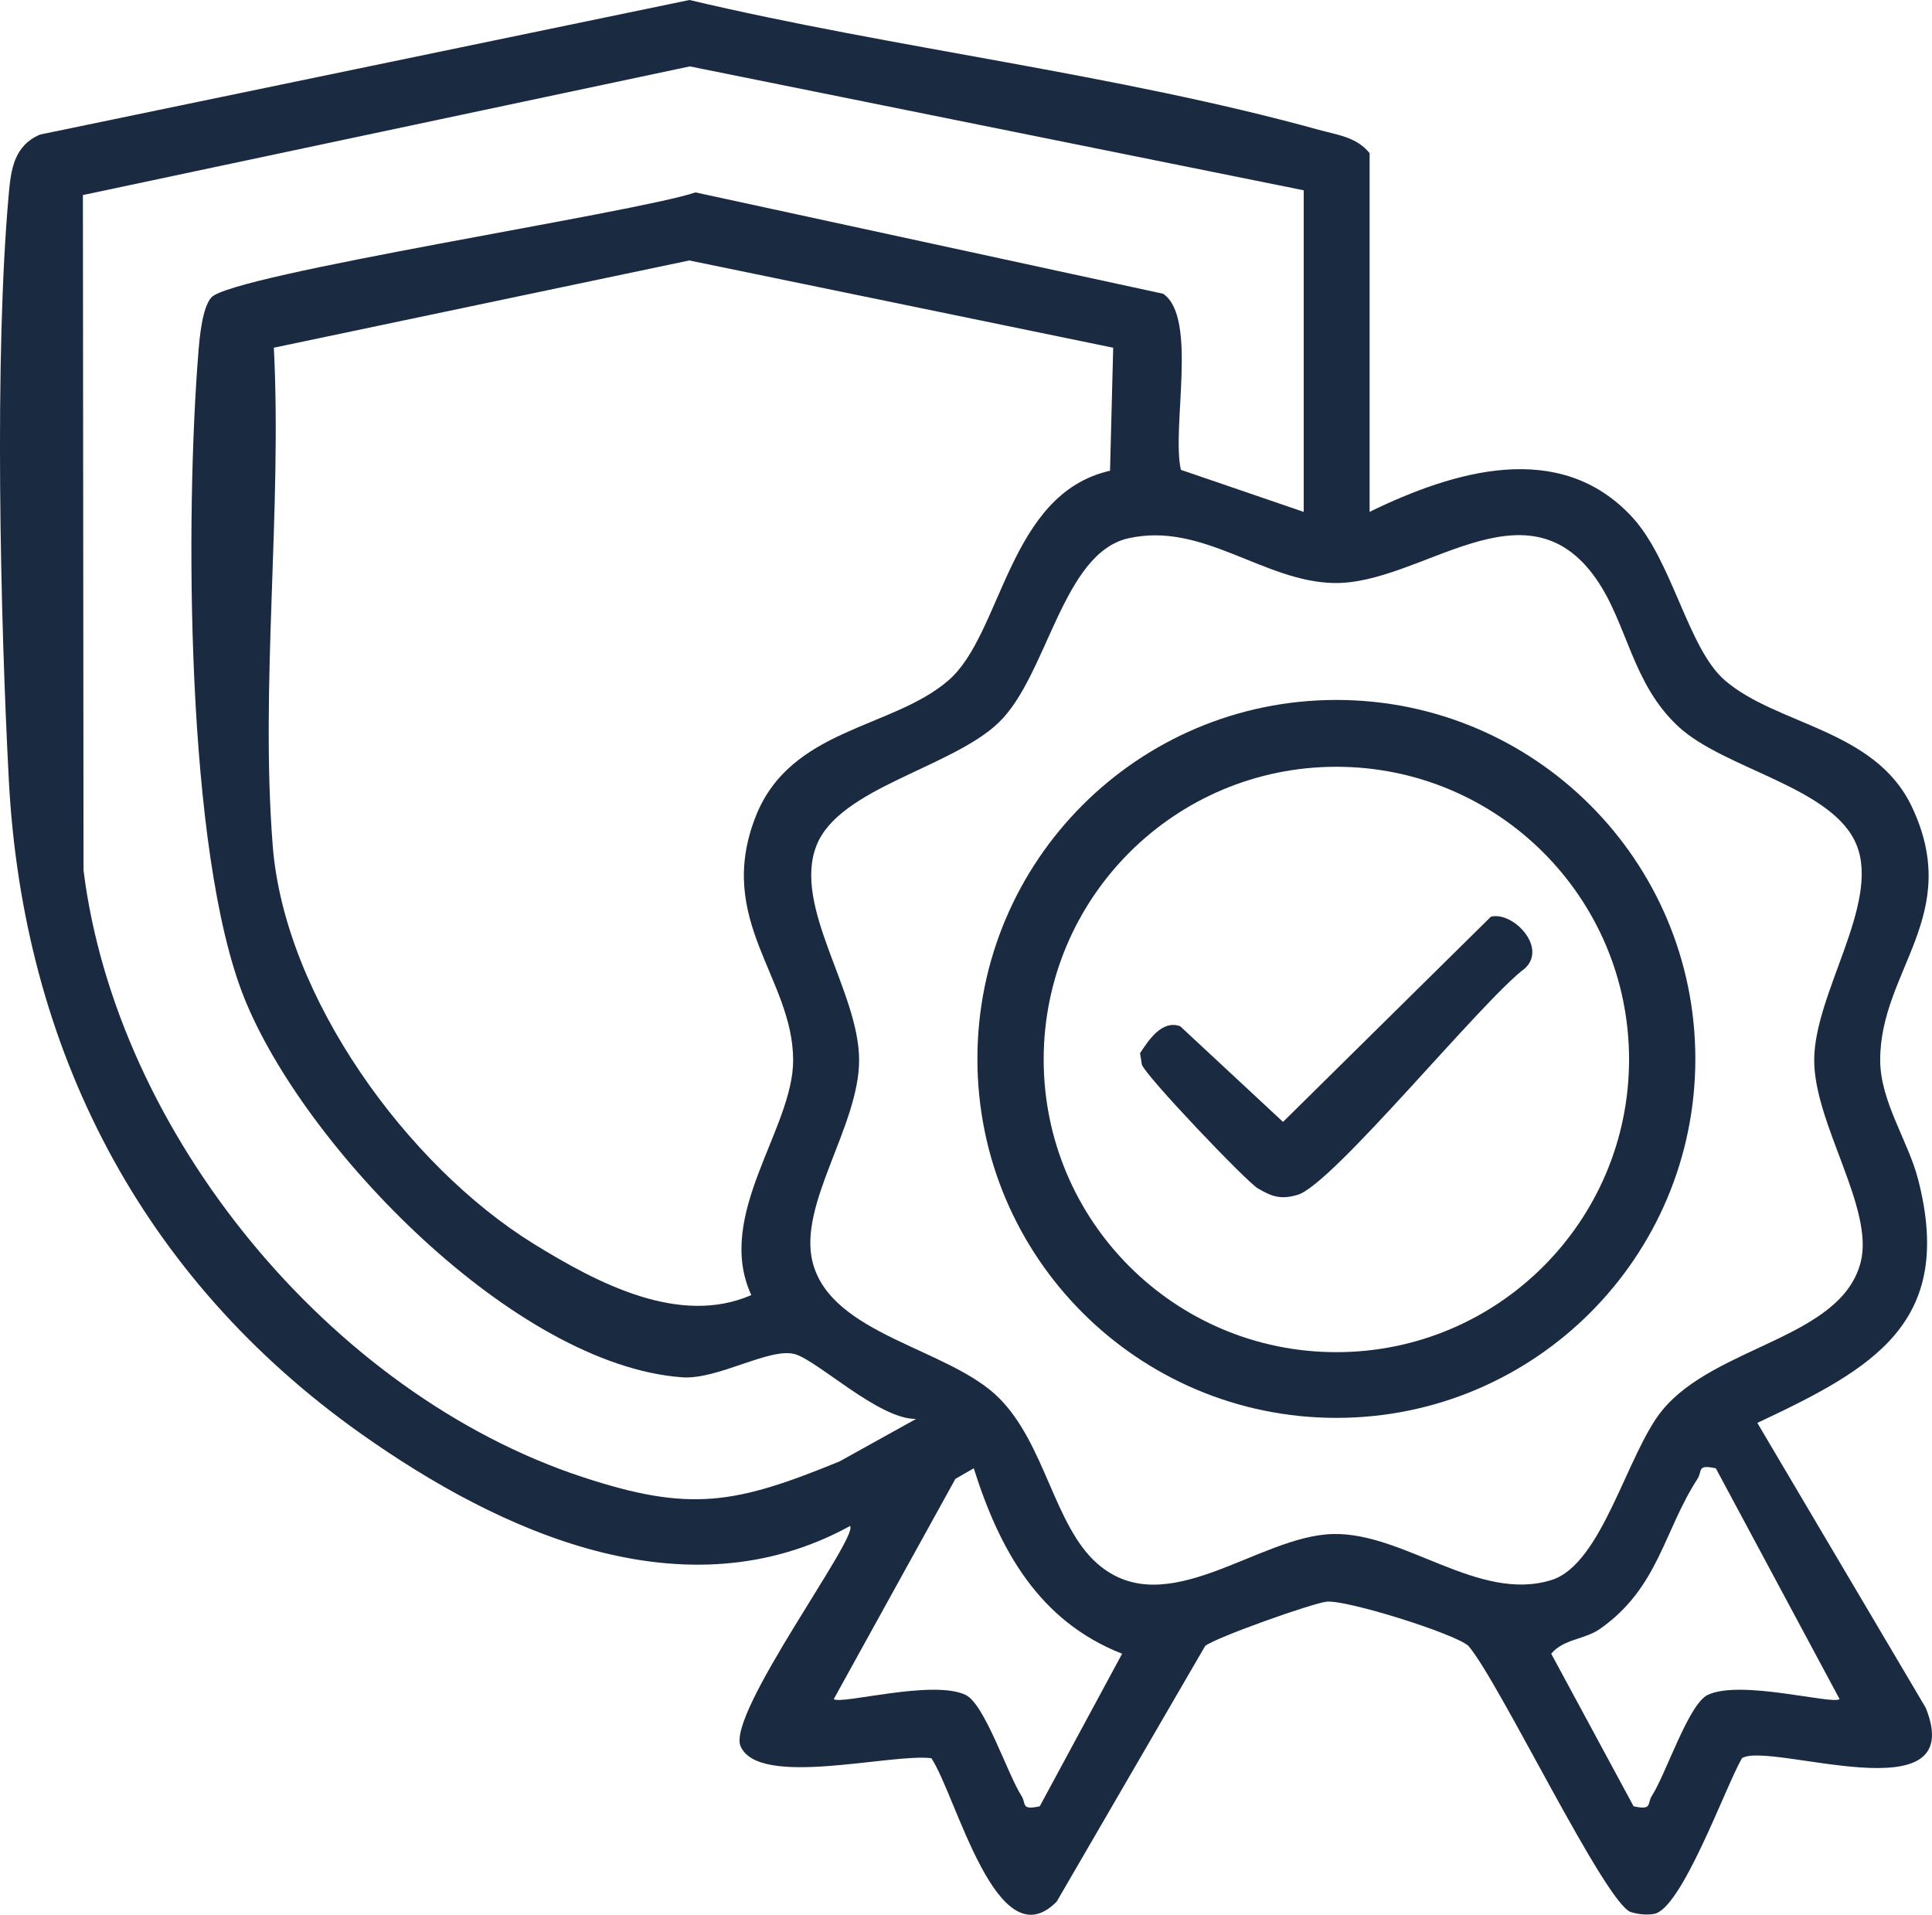 <?xml version="1.0" encoding="UTF-8"?>
<svg xmlns="http://www.w3.org/2000/svg" viewBox="0 0 61.895 61.343">
  <def>
    <style>
      path,
      rect {
        fill: #1a2a41;
      }
    </style>
  </def>
  <path
    d="M43.879,16.397c2.685-1.305,6.089-2.348,8.413.172,1.287,1.396,1.78,4.198,2.964,5.224,1.666,1.444,4.811,1.562,5.991,4.047,1.651,3.478-1.013,5.241-1.012,8.122 0,1.325.901,2.598,1.216,3.825,1.183,4.6-1.447,6.057-5.152,7.798l5.395,9.127c1.407,3.498-5.006,1.06-5.888,1.615-.542.947-1.933,4.845-2.822,4.99-.237.039-.503.011-.733-.059-.813-.248-4.238-7.417-5.211-8.532-.46-.401-3.919-1.483-4.544-1.413-.467.053-3.553,1.148-3.887,1.419l-4.755,8.188c-1.916,1.95-3.221-3.411-4.017-4.593-1.315-.16-5.52.961-6.11-.379-.456-1.035,3.797-6.712,3.506-7.06-5.285,2.902-11.197.209-15.665-2.954C4.524,40.946.737,33.605.283,24.993c-.277-5.265-.466-13.632-.002-18.778.071-.792.17-1.548,1.002-1.904L22.088,0c6.55,1.55,13.712,2.373,20.161,4.159.592.164,1.206.226,1.629.748v11.491ZM41.766,6.096l-19.666-3.969L2.656,6.249l.02,21.635c1.055,8.439,7.905,16.765,15.967,19.429,3.474,1.148,4.906.873,8.246-.49l2.46-1.365c-1.194.017-3.156-1.876-3.888-2.077-.805-.221-2.465.826-3.608.743-5.362-.389-12.103-7.359-14.025-12.146-1.89-4.706-1.892-15.534-1.468-20.741.038-.463.122-1.373.408-1.705.638-.74,13.583-2.716,15.514-3.368l14.982,3.247c1.117.76.262,4.308.568,5.641l3.935,1.347V6.096ZM35.663,11.14l-13.58-2.796-13.31,2.795c.264,5.176-.441,10.845-.035,15.965.383,4.843,4.318,10.253,8.377,12.755,2.022,1.246,4.647,2.637,6.954,1.631-1.183-2.57,1.345-5.316,1.341-7.527-.004-2.634-2.5-4.472-1.207-7.789,1.114-2.858,4.377-2.812,6.186-4.38,1.725-1.495,1.906-5.977,5.173-6.713l.101-3.94ZM36.141,17.247c-2.113.487-2.582,4.391-4.14,5.896-1.502,1.451-5.101,2.088-5.839,3.933-.787,1.97,1.361,4.673,1.361,6.888,0,2.119-1.964,4.618-1.489,6.476.597,2.336,4.37,2.749,5.968,4.344,1.486,1.484,1.77,4.094,3.148,5.305,2.205,1.937,5.152-.887,7.551-.944,2.299-.055,4.665,2.201,7.003,1.474,1.628-.507,2.424-4.062,3.546-5.434,1.701-2.08,5.726-2.294,6.359-4.744.446-1.726-1.488-4.43-1.488-6.476,0-2.136,2.111-5,1.362-6.885-.739-1.862-4.223-2.426-5.711-3.801-1.493-1.379-1.636-3.313-2.647-4.749-2.273-3.228-5.61.203-8.393.148-2.262-.044-4.21-1.978-6.591-1.43ZM31.196,47.039l-.588.339-3.897,7.055c.216.19,3.173-.64,4.227-.132.611.294,1.342,2.543,1.784,3.228.166.256-.028.473.588.339l2.639-4.888c-2.664-1.045-3.927-3.322-4.753-5.941ZM54.969,47.04c-.616-.134-.422.083-.588.339-1.088,1.684-1.248,3.485-3.116,4.801-.504.355-1.162.317-1.569.8l2.639,4.888c.616.134.422-.083.588-.339.443-.684,1.173-2.933,1.784-3.228,1.053-.507,4.011.322,4.227.132l-3.965-7.394Z" />
  <path
    d="M54.313,33.924c0,6.351-5.149,11.5-11.5,11.5s-11.5-5.149-11.5-11.5,5.149-11.5,11.5-11.5,11.5,5.149,11.5,11.5ZM52.19,33.942c0-5.179-4.198-9.377-9.377-9.377s-9.377,4.198-9.377,9.377,4.198,9.377,9.377,9.377,9.377-4.198,9.377-9.377Z" />
  <path d="M47.762,29.369c.696-.182,1.813.967,1.1,1.647-1.387,1.034-6.159,6.924-7.286,7.261-.536.16-.82.065-1.279-.205-.373-.219-3.627-3.636-3.716-3.969l-.057-.363c.271-.412.698-1.073,1.284-.864l3.296,3.066,6.657-6.571Z" />

</svg>